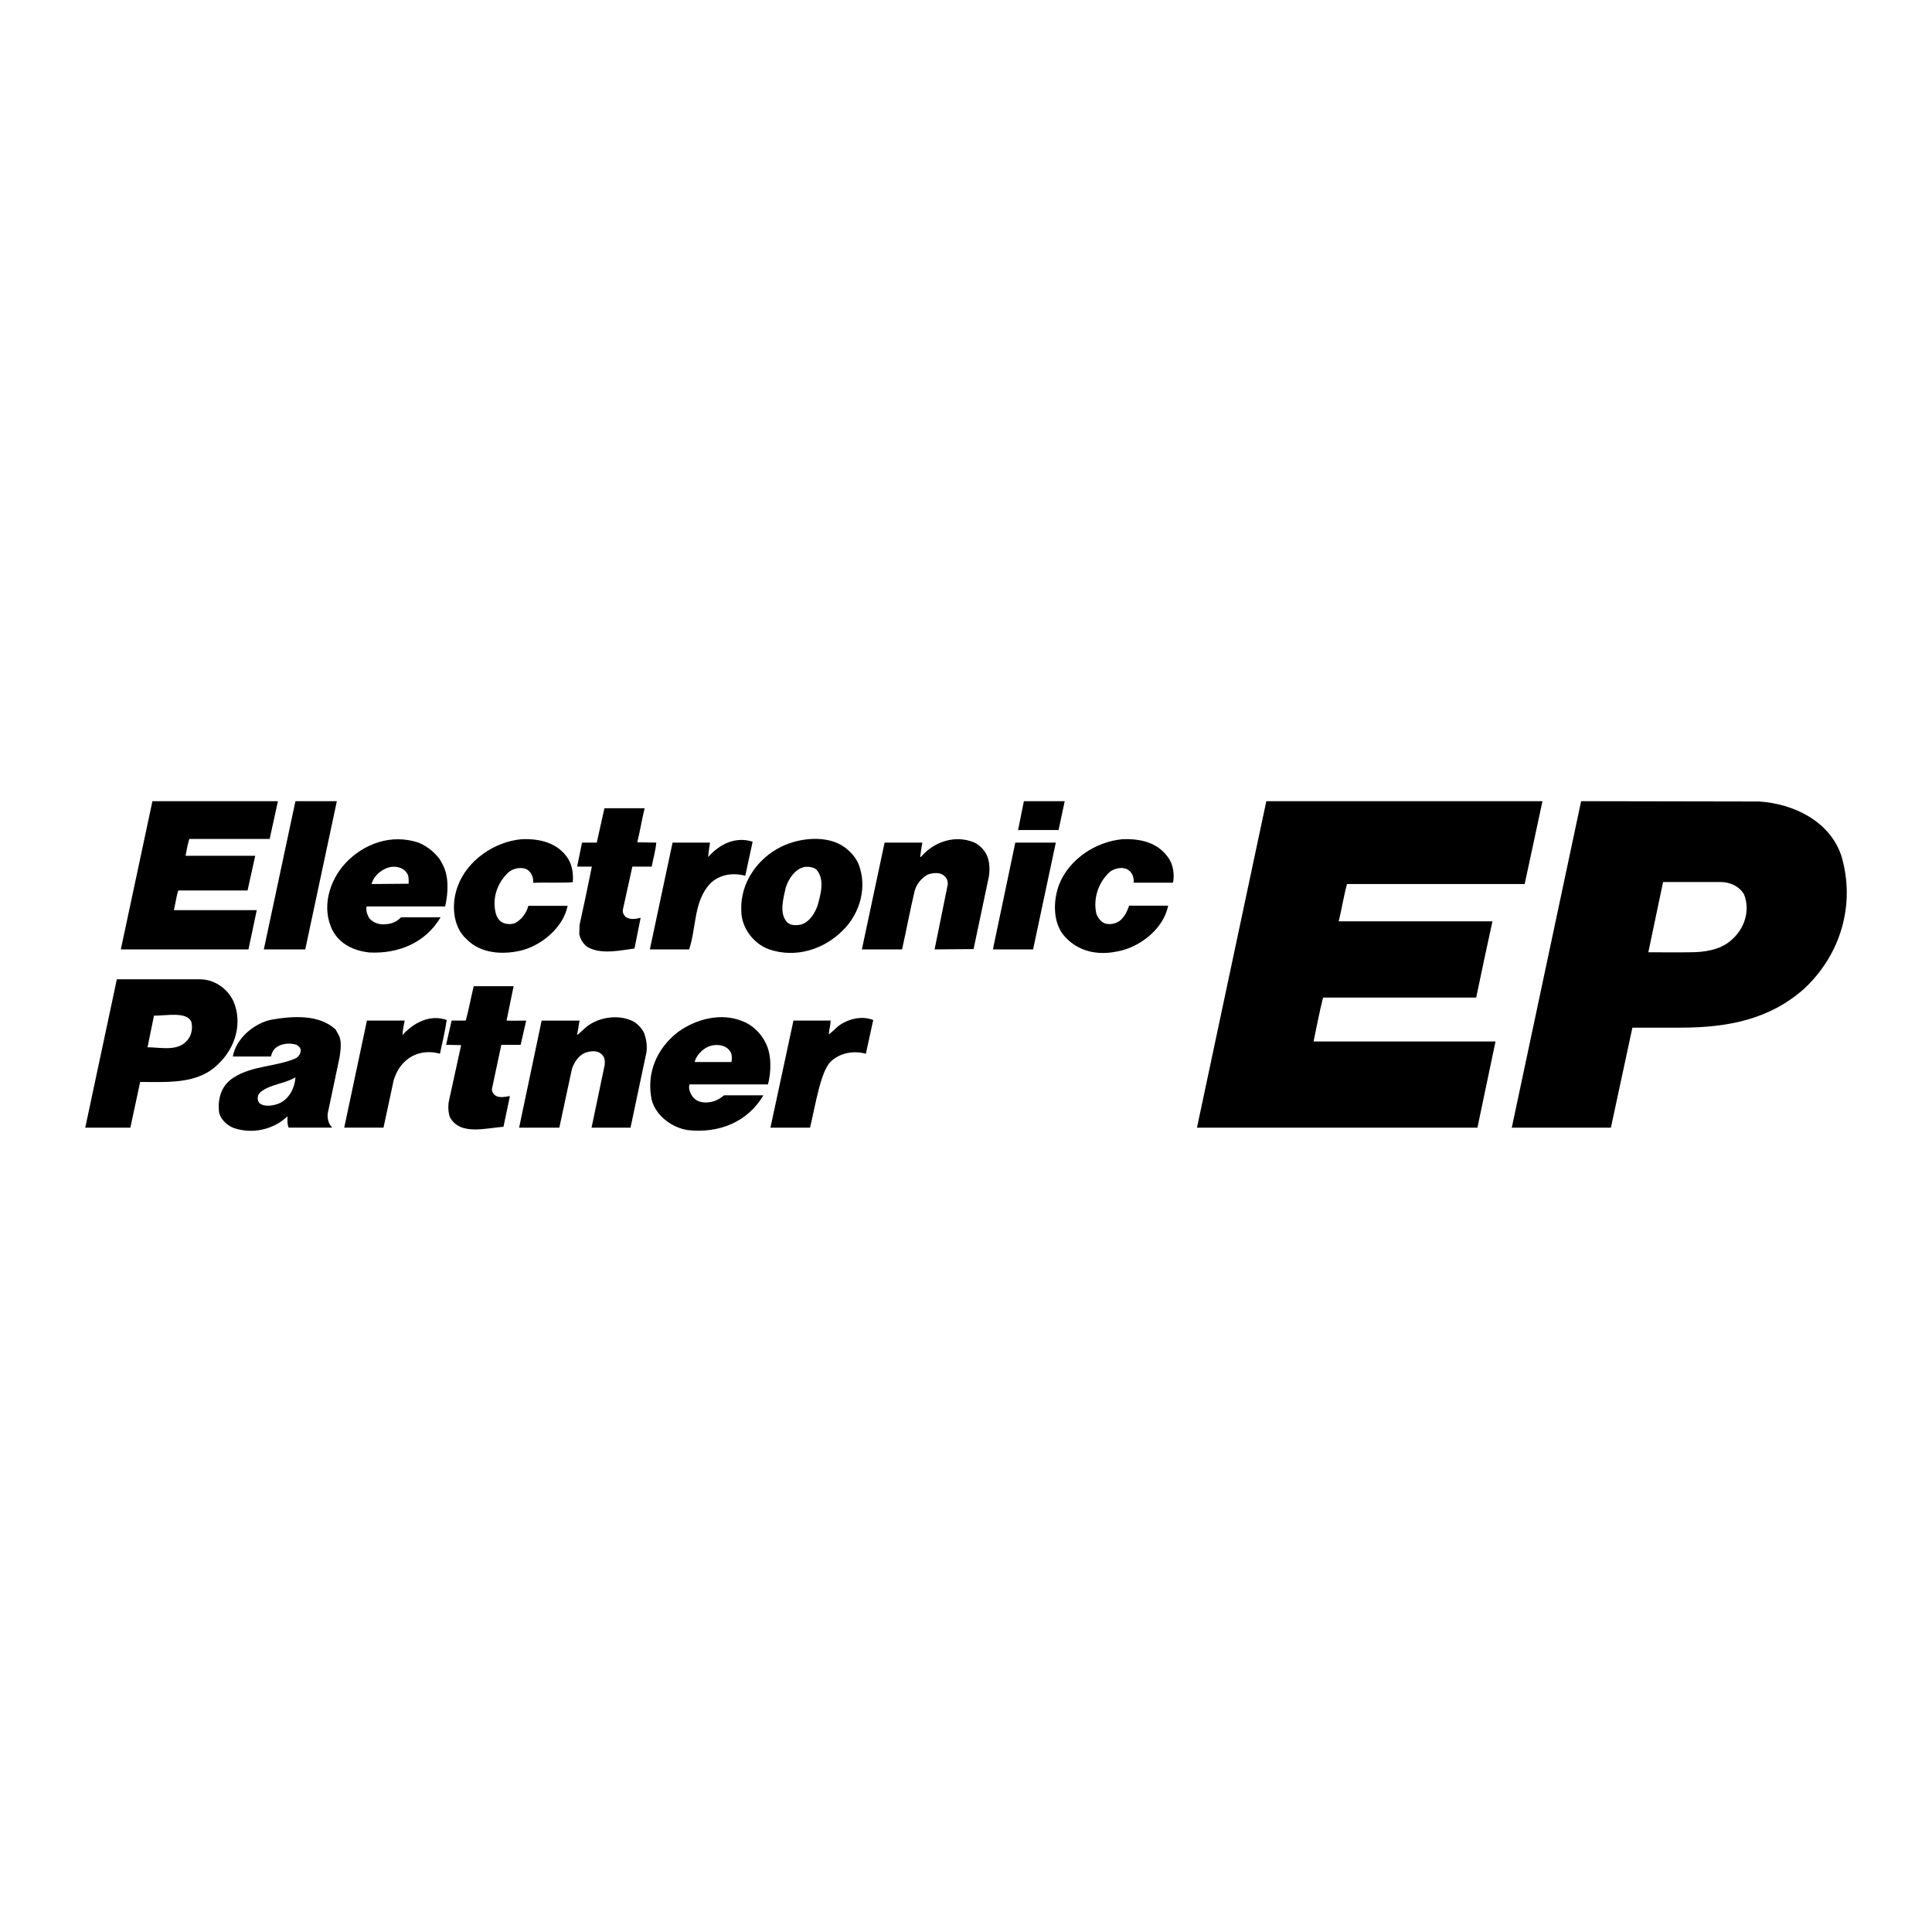 <?xml version="1.0" encoding="utf-8"?>
<!-- Generator: Adobe Illustrator 13.0.0, SVG Export Plug-In . SVG Version: 6.00 Build 14948)  -->
<!DOCTYPE svg PUBLIC "-//W3C//DTD SVG 1.0//EN" "http://www.w3.org/TR/2001/REC-SVG-20010904/DTD/svg10.dtd">
<svg version="1.0" id="Layer_1" xmlns="http://www.w3.org/2000/svg" xmlns:xlink="http://www.w3.org/1999/xlink" x="0px" y="0px"
	 width="192.756px" height="192.756px" viewBox="0 0 192.756 192.756" enable-background="new 0 0 192.756 192.756"
	 xml:space="preserve">
<g>
	<polygon fill-rule="evenodd" clip-rule="evenodd" fill="#FFFFFF" points="0,0 192.756,0 192.756,192.756 0,192.756 0,0 	"/>
	<path fill-rule="evenodd" clip-rule="evenodd" d="M26.903,83.701h-8.021c-0.153,0.551-0.275,1.133-0.368,1.684h6.95l-0.765,3.46
		H17.78c-0.184,0.612-0.275,1.286-0.429,1.959h8.266c-0.275,1.316-0.551,2.633-0.827,3.918H12.055l3.153-14.787H27.73L26.903,83.701
		L26.903,83.701z"/>
	<polygon fill-rule="evenodd" clip-rule="evenodd" points="30.455,94.722 26.322,94.722 29.475,79.935 33.608,79.935 30.455,94.722 
			"/>
	<polygon fill-rule="evenodd" clip-rule="evenodd" points="105.613,82.813 101.572,82.813 102.154,79.935 106.226,79.935 
		105.613,82.813 	"/>
	<path fill-rule="evenodd" clip-rule="evenodd" d="M152.117,88.201h-17.726c-0.337,1.225-0.521,2.495-0.827,3.72h15.338
		c-0.551,2.541-1.102,5.067-1.622,7.608h-15.277c-0.367,1.438-0.643,2.938-0.948,4.377h18.154l-1.807,8.604h-27.981l6.919-32.575
		h27.553L152.117,88.201L152.117,88.201z"/>
	<path fill-rule="evenodd" clip-rule="evenodd" d="M175.507,79.966c3.398,0.214,7.041,1.929,8.205,5.418
		c1.438,4.837-0.062,9.858-3.705,13.256c-3.397,3.031-7.546,3.889-12.338,3.889h-4.806l-2.144,9.98h-9.889l6.919-32.575
		L175.507,79.966L175.507,79.966z"/>
	<path fill-rule="evenodd" clip-rule="evenodd" d="M64.314,80.639c-0.275,1.133-0.459,2.296-0.735,3.398l1.898,0.031
		c-0.062,0.765-0.306,1.599-0.459,2.396H63.09l-0.949,4.309c-0.03,0.306,0.092,0.521,0.276,0.704c0.429,0.306,1.041,0.214,1.5,0.092
		l-0.612,3.062c-1.377,0.184-3.123,0.582-4.47-0.031c-0.551-0.245-0.918-0.827-1.041-1.377l0.031-0.949
		c0.429-1.929,0.827-3.85,1.225-5.809h-1.47c0.153-0.796,0.337-1.6,0.49-2.396h1.469l0.766-3.429H64.314L64.314,80.639z"/>
	<path fill-rule="evenodd" clip-rule="evenodd" d="M85.622,86.119c0.949,2.296,0.214,4.991-1.531,6.705
		c-1.928,1.929-4.714,2.786-7.348,1.898c-1.623-0.582-2.816-2.235-2.786-3.949c-0.092-2.694,1.623-5.144,4.011-6.307
		c1.806-0.888,4.623-1.194,6.337,0.092C84.857,84.956,85.347,85.538,85.622,86.119L85.622,86.119z"/>
	<path fill-rule="evenodd" clip-rule="evenodd" d="M44.14,86.211c0.673,1.194,0.582,2.878,0.275,4.225h-7.837
		c-0.092,0.429,0.062,0.827,0.275,1.194c0.429,0.459,1.011,0.643,1.592,0.582c0.613-0.031,1.133-0.23,1.562-0.689h3.949
		c-1.5,2.541-4.225,3.658-7.103,3.505c-1.47-0.153-2.939-0.796-3.674-2.204c-1.133-2.235-0.336-4.959,1.286-6.705
		c1.867-1.99,4.623-2.939,7.286-2.051C42.67,84.436,43.711,85.262,44.14,86.211L44.14,86.211z"/>
	<path fill-rule="evenodd" clip-rule="evenodd" d="M56.691,85.691c0.398,0.673,0.521,1.47,0.459,2.327
		c-1.286,0.092-2.664,0-3.95,0.062c0.031-0.552-0.184-1.103-0.704-1.378c-0.582-0.214-1.316-0.061-1.775,0.337
		c-1.133,1.071-1.638,2.587-1.255,4.102c0.092,0.337,0.306,0.704,0.643,0.888c0.336,0.184,0.857,0.214,1.225,0.092
		c0.704-0.337,1.194-1.041,1.377-1.745h3.919c-0.429,2.173-2.633,3.98-4.684,4.47c-1.868,0.428-4.011,0.275-5.388-1.133
		c-1.439-1.286-1.531-3.612-0.888-5.296c0.949-2.602,3.674-4.439,6.337-4.684C53.875,83.64,55.681,84.099,56.691,85.691
		L56.691,85.691z"/>
	<path fill-rule="evenodd" clip-rule="evenodd" d="M98.266,84.987c0.46,0.673,0.521,1.592,0.398,2.449l-1.531,7.255l-3.888,0.031
		l1.316-6.49c0-0.307-0.062-0.582-0.276-0.765c-0.429-0.49-1.163-0.398-1.714-0.215c-0.643,0.337-1.133,0.98-1.316,1.623
		c-0.459,1.959-0.827,3.919-1.255,5.848h-4.01l2.265-10.654h3.766c-0.092,0.459-0.153,0.949-0.215,1.438l0.092-0.03
		c1.286-1.5,3.368-2.205,5.265-1.439C97.592,84.221,97.99,84.588,98.266,84.987L98.266,84.987z"/>
	<path fill-rule="evenodd" clip-rule="evenodd" d="M116.696,85.783c0.367,0.643,0.489,1.484,0.336,2.281h-3.918
		c0.03-0.551-0.153-1.087-0.704-1.363c-0.521-0.214-1.164-0.061-1.592,0.215c-1.256,1.041-1.769,2.786-1.439,4.225
		c0.123,0.368,0.398,0.766,0.766,0.949c0.49,0.214,1.133,0.092,1.562-0.214c0.521-0.429,0.734-0.934,0.949-1.515h3.888
		c-0.459,2.357-2.908,4.209-5.144,4.577c-1.959,0.398-3.826-0.031-5.143-1.47c-1.256-1.347-1.194-3.643-0.582-5.235
		c1.011-2.541,3.674-4.256,6.276-4.5C113.849,83.64,115.686,84.099,116.696,85.783L116.696,85.783z"/>
	<path fill-rule="evenodd" clip-rule="evenodd" d="M75.091,83.976l-0.734,3.398c-1.256-0.336-2.603-0.123-3.521,0.796
		c-1.653,1.807-1.347,4.378-2.082,6.552h-3.918l2.266-10.654h3.735c-0.062,0.459-0.153,0.979-0.184,1.438
		C71.784,84.221,73.376,83.425,75.091,83.976L75.091,83.976z"/>
	<polygon fill-rule="evenodd" clip-rule="evenodd" points="103.072,94.722 99.062,94.722 101.297,84.068 105.338,84.068 
		103.072,94.722 	"/>
	<path fill-rule="evenodd" clip-rule="evenodd" fill="#FFFFFF" d="M40.649,87.191c0.153,0.276,0.123,0.643,0.123,0.979l-3.705,0.031
		c0.245-0.888,1.133-1.592,1.99-1.714C39.7,86.425,40.312,86.609,40.649,87.191L40.649,87.191z"/>
	<path fill-rule="evenodd" clip-rule="evenodd" fill="#FFFFFF" d="M81.428,86.732c0.918,0.979,0.428,2.602,0.123,3.674
		c-0.276,0.734-0.796,1.592-1.623,1.836c-0.459,0.092-1.072,0.123-1.409-0.245c-0.826-0.918-0.336-2.418-0.122-3.459
		c0.275-0.857,0.949-1.898,1.929-2.051C80.724,86.456,81.122,86.517,81.428,86.732L81.428,86.732z"/>
	<path fill-rule="evenodd" clip-rule="evenodd" fill="#FFFFFF" d="M171.711,88.002c0.826,0,1.806,0.383,2.296,1.24
		c0.643,1.653,0.03,3.459-1.316,4.592c-1.104,0.959-2.679,1.173-4.056,1.173c-1.387,0.025-2.843,0-4.18,0l1.47-7.006H171.711
		L171.711,88.002z"/>
	<path fill-rule="evenodd" clip-rule="evenodd" d="M19.984,97.707c1.342,0,2.694,0.873,3.307,2.189
		c0.918,2.143,0.214,4.592-1.439,6.184c-2.021,2.111-4.99,1.867-7.868,1.867l-0.979,4.562h-4.5l3.153-14.803H19.984L19.984,97.707z"
		/>
	<path fill-rule="evenodd" clip-rule="evenodd" d="M50.538,101.824c0.612,0.031,1.286,0,1.959,0l-0.551,2.418h-1.929l-0.918,4.318
		c-0.062,0.244,0.03,0.428,0.184,0.611c0.398,0.459,1.133,0.244,1.592,0.184l-0.643,3.062c-1.745,0.121-4.347,0.918-5.357-0.98
		c-0.153-0.459-0.184-1.072-0.092-1.561l1.225-5.604l-1.5-0.031l0.551-2.418h1.408c0.306-1.102,0.52-2.295,0.796-3.428h3.98
		L50.538,101.824L50.538,101.824z"/>
	<path fill-rule="evenodd" clip-rule="evenodd" fill="#FFFFFF" d="M19.097,101.979c0.153,0.672,0,1.408-0.49,1.896
		c-0.949,1.041-2.613,0.613-3.888,0.613l0.643-3.154C16.632,101.334,18.699,100.9,19.097,101.979L19.097,101.979z"/>
	<path fill-rule="evenodd" clip-rule="evenodd" d="M33.853,103.387c0.245,0.611,0.122,1.438,0.03,2.08l-1.194,5.664
		c-0.031,0.521,0.092,1.004,0.459,1.371h-4.347c-0.153-0.307-0.122-0.727-0.122-1.125c-1.378,1.316-3.49,1.807-5.358,1.162
		c-0.673-0.244-1.377-0.918-1.469-1.621c-0.153-1.379,0.275-2.664,1.439-3.398c1.867-1.225,4.286-1.072,6.276-1.961
		c0.245-0.184,0.429-0.428,0.429-0.734c0.03-0.275-0.214-0.459-0.398-0.582c-0.643-0.213-1.47-0.152-2.021,0.246
		c-0.337,0.244-0.459,0.582-0.551,0.918h-3.796c0.306-1.807,2.143-3.336,3.857-3.674c2.112-0.367,4.745-0.551,6.398,0.98
		L33.853,103.387L33.853,103.387z"/>
	<path fill-rule="evenodd" clip-rule="evenodd" d="M64.284,103.111c0.184,0.551,0.306,1.193,0.214,1.867l-1.592,7.531h-3.888
		l1.316-6.277c0.031-0.428,0-0.795-0.336-1.07c-0.429-0.398-1.102-0.307-1.623-0.123c-0.674,0.275-1.102,0.98-1.317,1.623
		l-1.255,5.848h-4.011l2.235-10.623v-0.062h3.796l-0.245,1.439c0.306-0.215,0.643-0.582,0.979-0.857
		c1.256-0.949,3.154-1.225,4.593-0.52C63.61,102.131,64.069,102.621,64.284,103.111L64.284,103.111z"/>
	<path fill-rule="evenodd" clip-rule="evenodd" d="M76.377,104.029c0.612,1.162,0.582,2.877,0.245,4.162h-7.837
		c-0.123,0.461,0.092,0.92,0.367,1.287c0.551,0.611,1.408,0.611,2.143,0.367c0.337-0.123,0.643-0.322,0.949-0.566h3.919
		c-1.562,2.664-4.439,3.812-7.501,3.475c-1.592-0.215-3.245-1.439-3.643-3.031c-0.551-2.633,0.49-5.111,2.633-6.766
		c1.776-1.285,4.286-1.959,6.429-1.07C75.03,102.223,75.948,103.111,76.377,104.029L76.377,104.029z"/>
	<path fill-rule="evenodd" clip-rule="evenodd" d="M44.568,101.764c-0.153,1.07-0.428,2.234-0.673,3.367
		c-1.286-0.367-2.633-0.092-3.551,0.826c-0.551,0.521-0.857,1.164-1.072,1.838l-1.01,4.707h-3.919l2.266-10.678h3.766
		c-0.092,0.49-0.214,0.98-0.214,1.439C41.292,102.008,42.915,101.182,44.568,101.764L44.568,101.764z"/>
	<path fill-rule="evenodd" clip-rule="evenodd" d="M87.122,101.764l-0.734,3.367c-1.225-0.336-2.572-0.092-3.49,0.766
		c-1.031,0.975-1.541,4.393-2.082,6.613h-3.949l2.296-10.686h3.705c0,0.49-0.153,0.918-0.184,1.379
		c0.306-0.215,0.643-0.553,0.949-0.828C84.582,101.672,85.928,101.305,87.122,101.764L87.122,101.764z"/>
	<path fill-rule="evenodd" clip-rule="evenodd" fill="#FFFFFF" d="M72.887,104.947c0.153,0.307,0.153,0.674,0.092,1.01h-3.674
		c0.214-0.826,1.071-1.592,1.929-1.684C71.907,104.213,72.519,104.365,72.887,104.947L72.887,104.947z"/>
	<path fill-rule="evenodd" clip-rule="evenodd" fill="#FFFFFF" d="M27.669,110.152c-0.521,0.184-1.316,0.275-1.745-0.062
		c-0.214-0.184-0.245-0.488-0.184-0.764c0.153-0.398,0.551-0.582,0.888-0.766c0.918-0.43,1.959-0.553,2.847-1.072
		C29.414,108.561,28.801,109.785,27.669,110.152L27.669,110.152z"/>
</g>
</svg>
